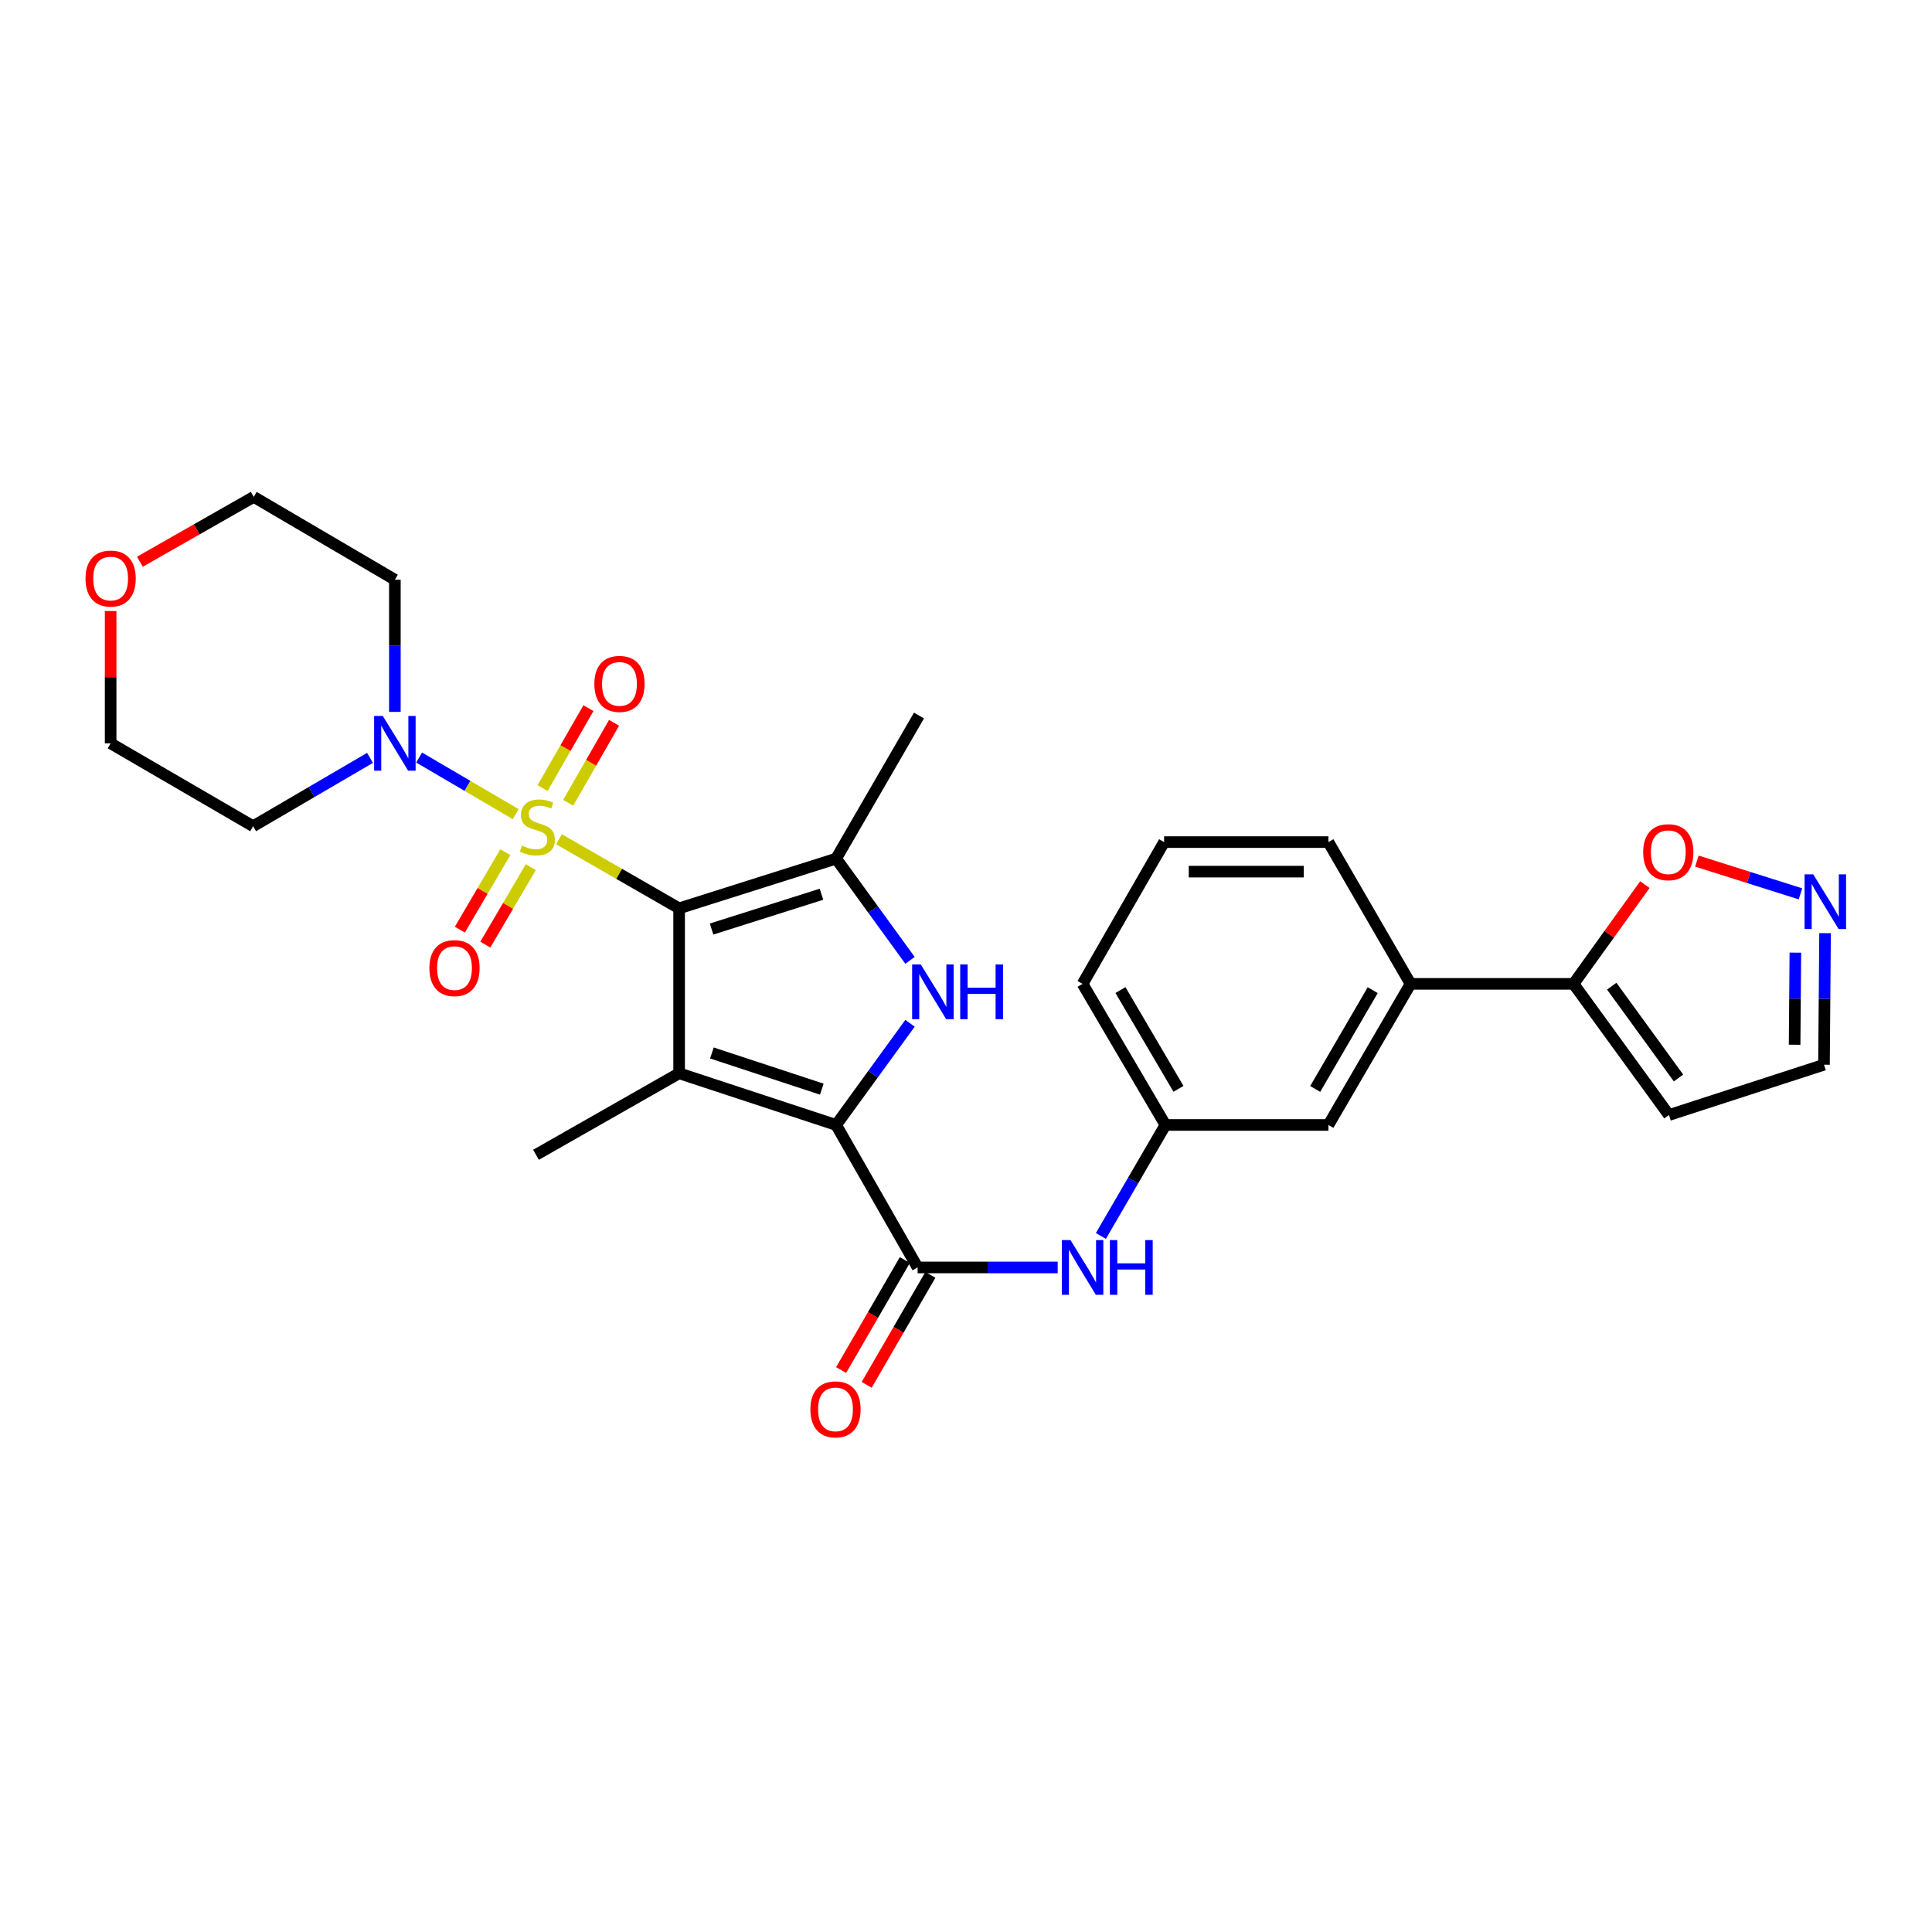 <?xml version='1.0' encoding='iso-8859-1'?>
<svg version='1.1' baseProfile='full'
              xmlns='http://www.w3.org/2000/svg'
                      xmlns:rdkit='http://www.rdkit.org/xml'
                      xmlns:xlink='http://www.w3.org/1999/xlink'
                  xml:space='preserve'
width='1000px' height='1000px' viewBox='0 0 1000 1000'>
<!-- END OF HEADER -->
<rect style='opacity:1.0;fill:#FFFFFF;stroke:none' width='1000' height='1000' x='0' y='0'> </rect>
<path class='bond-0' d='M 351.51,470.15 L 320.421,452.276' style='fill:none;fill-rule:evenodd;stroke:#000000;stroke-width:6px;stroke-linecap:butt;stroke-linejoin:miter;stroke-opacity:1' />
<path class='bond-0' d='M 320.421,452.276 L 289.332,434.401' style='fill:none;fill-rule:evenodd;stroke:#CCCC00;stroke-width:6px;stroke-linecap:butt;stroke-linejoin:miter;stroke-opacity:1' />
<path class='bond-1' d='M 351.51,470.15 L 351.51,555.534' style='fill:none;fill-rule:evenodd;stroke:#000000;stroke-width:6px;stroke-linecap:butt;stroke-linejoin:miter;stroke-opacity:1' />
<path class='bond-4' d='M 351.51,470.15 L 432.774,444.424' style='fill:none;fill-rule:evenodd;stroke:#000000;stroke-width:6px;stroke-linecap:butt;stroke-linejoin:miter;stroke-opacity:1' />
<path class='bond-4' d='M 368.314,480.866 L 425.199,462.858' style='fill:none;fill-rule:evenodd;stroke:#000000;stroke-width:6px;stroke-linecap:butt;stroke-linejoin:miter;stroke-opacity:1' />
<path class='bond-6' d='M 266.919,421.391 L 241.929,406.748' style='fill:none;fill-rule:evenodd;stroke:#CCCC00;stroke-width:6px;stroke-linecap:butt;stroke-linejoin:miter;stroke-opacity:1' />
<path class='bond-6' d='M 241.929,406.748 L 216.94,392.105' style='fill:none;fill-rule:evenodd;stroke:#0000FF;stroke-width:6px;stroke-linecap:butt;stroke-linejoin:miter;stroke-opacity:1' />
<path class='bond-10' d='M 261.563,441.091 L 249.789,461.141' style='fill:none;fill-rule:evenodd;stroke:#CCCC00;stroke-width:6px;stroke-linecap:butt;stroke-linejoin:miter;stroke-opacity:1' />
<path class='bond-10' d='M 249.789,461.141 L 238.016,481.191' style='fill:none;fill-rule:evenodd;stroke:#FF0000;stroke-width:6px;stroke-linecap:butt;stroke-linejoin:miter;stroke-opacity:1' />
<path class='bond-10' d='M 274.746,448.832 L 262.973,468.882' style='fill:none;fill-rule:evenodd;stroke:#CCCC00;stroke-width:6px;stroke-linecap:butt;stroke-linejoin:miter;stroke-opacity:1' />
<path class='bond-10' d='M 262.973,468.882 L 251.199,488.932' style='fill:none;fill-rule:evenodd;stroke:#FF0000;stroke-width:6px;stroke-linecap:butt;stroke-linejoin:miter;stroke-opacity:1' />
<path class='bond-11' d='M 294.094,415.514 L 305.967,394.823' style='fill:none;fill-rule:evenodd;stroke:#CCCC00;stroke-width:6px;stroke-linecap:butt;stroke-linejoin:miter;stroke-opacity:1' />
<path class='bond-11' d='M 305.967,394.823 L 317.84,374.133' style='fill:none;fill-rule:evenodd;stroke:#FF0000;stroke-width:6px;stroke-linecap:butt;stroke-linejoin:miter;stroke-opacity:1' />
<path class='bond-11' d='M 280.834,407.904 L 292.707,387.214' style='fill:none;fill-rule:evenodd;stroke:#CCCC00;stroke-width:6px;stroke-linecap:butt;stroke-linejoin:miter;stroke-opacity:1' />
<path class='bond-11' d='M 292.707,387.214 L 304.58,366.523' style='fill:none;fill-rule:evenodd;stroke:#FF0000;stroke-width:6px;stroke-linecap:butt;stroke-linejoin:miter;stroke-opacity:1' />
<path class='bond-2' d='M 351.51,555.534 L 432.774,582.279' style='fill:none;fill-rule:evenodd;stroke:#000000;stroke-width:6px;stroke-linecap:butt;stroke-linejoin:miter;stroke-opacity:1' />
<path class='bond-2' d='M 368.479,545.024 L 425.364,563.746' style='fill:none;fill-rule:evenodd;stroke:#000000;stroke-width:6px;stroke-linecap:butt;stroke-linejoin:miter;stroke-opacity:1' />
<path class='bond-22' d='M 351.51,555.534 L 277.431,597.72' style='fill:none;fill-rule:evenodd;stroke:#000000;stroke-width:6px;stroke-linecap:butt;stroke-linejoin:miter;stroke-opacity:1' />
<path class='bond-5' d='M 432.774,582.279 L 474.952,656.027' style='fill:none;fill-rule:evenodd;stroke:#000000;stroke-width:6px;stroke-linecap:butt;stroke-linejoin:miter;stroke-opacity:1' />
<path class='bond-29' d='M 432.774,582.279 L 451.897,555.967' style='fill:none;fill-rule:evenodd;stroke:#000000;stroke-width:6px;stroke-linecap:butt;stroke-linejoin:miter;stroke-opacity:1' />
<path class='bond-29' d='M 451.897,555.967 L 471.021,529.654' style='fill:none;fill-rule:evenodd;stroke:#0000FF;stroke-width:6px;stroke-linecap:butt;stroke-linejoin:miter;stroke-opacity:1' />
<path class='bond-3' d='M 471.025,497.074 L 451.899,470.749' style='fill:none;fill-rule:evenodd;stroke:#0000FF;stroke-width:6px;stroke-linecap:butt;stroke-linejoin:miter;stroke-opacity:1' />
<path class='bond-3' d='M 451.899,470.749 L 432.774,444.424' style='fill:none;fill-rule:evenodd;stroke:#000000;stroke-width:6px;stroke-linecap:butt;stroke-linejoin:miter;stroke-opacity:1' />
<path class='bond-23' d='M 432.774,444.424 L 475.666,370.362' style='fill:none;fill-rule:evenodd;stroke:#000000;stroke-width:6px;stroke-linecap:butt;stroke-linejoin:miter;stroke-opacity:1' />
<path class='bond-8' d='M 474.952,656.027 L 511.207,656.027' style='fill:none;fill-rule:evenodd;stroke:#000000;stroke-width:6px;stroke-linecap:butt;stroke-linejoin:miter;stroke-opacity:1' />
<path class='bond-8' d='M 511.207,656.027 L 547.461,656.027' style='fill:none;fill-rule:evenodd;stroke:#0000FF;stroke-width:6px;stroke-linecap:butt;stroke-linejoin:miter;stroke-opacity:1' />
<path class='bond-15' d='M 468.338,652.196 L 451.849,680.663' style='fill:none;fill-rule:evenodd;stroke:#000000;stroke-width:6px;stroke-linecap:butt;stroke-linejoin:miter;stroke-opacity:1' />
<path class='bond-15' d='M 451.849,680.663 L 435.359,709.13' style='fill:none;fill-rule:evenodd;stroke:#FF0000;stroke-width:6px;stroke-linecap:butt;stroke-linejoin:miter;stroke-opacity:1' />
<path class='bond-15' d='M 481.567,659.859 L 465.078,688.326' style='fill:none;fill-rule:evenodd;stroke:#000000;stroke-width:6px;stroke-linecap:butt;stroke-linejoin:miter;stroke-opacity:1' />
<path class='bond-15' d='M 465.078,688.326 L 448.588,716.793' style='fill:none;fill-rule:evenodd;stroke:#FF0000;stroke-width:6px;stroke-linecap:butt;stroke-linejoin:miter;stroke-opacity:1' />
<path class='bond-20' d='M 204.388,368.472 L 204.388,334.267' style='fill:none;fill-rule:evenodd;stroke:#0000FF;stroke-width:6px;stroke-linecap:butt;stroke-linejoin:miter;stroke-opacity:1' />
<path class='bond-20' d='M 204.388,334.267 L 204.388,300.062' style='fill:none;fill-rule:evenodd;stroke:#000000;stroke-width:6px;stroke-linecap:butt;stroke-linejoin:miter;stroke-opacity:1' />
<path class='bond-21' d='M 191.523,392.271 L 161.269,409.96' style='fill:none;fill-rule:evenodd;stroke:#0000FF;stroke-width:6px;stroke-linecap:butt;stroke-linejoin:miter;stroke-opacity:1' />
<path class='bond-21' d='M 161.269,409.96 L 131.014,427.65' style='fill:none;fill-rule:evenodd;stroke:#000000;stroke-width:6px;stroke-linecap:butt;stroke-linejoin:miter;stroke-opacity:1' />
<path class='bond-7' d='M 814.457,509.245 L 730.101,509.245' style='fill:none;fill-rule:evenodd;stroke:#000000;stroke-width:6px;stroke-linecap:butt;stroke-linejoin:miter;stroke-opacity:1' />
<path class='bond-12' d='M 814.457,509.245 L 832.921,483.562' style='fill:none;fill-rule:evenodd;stroke:#000000;stroke-width:6px;stroke-linecap:butt;stroke-linejoin:miter;stroke-opacity:1' />
<path class='bond-12' d='M 832.921,483.562 L 851.385,457.879' style='fill:none;fill-rule:evenodd;stroke:#FF0000;stroke-width:6px;stroke-linecap:butt;stroke-linejoin:miter;stroke-opacity:1' />
<path class='bond-14' d='M 814.457,509.245 L 863.846,577.141' style='fill:none;fill-rule:evenodd;stroke:#000000;stroke-width:6px;stroke-linecap:butt;stroke-linejoin:miter;stroke-opacity:1' />
<path class='bond-14' d='M 834.228,510.436 L 868.8,557.963' style='fill:none;fill-rule:evenodd;stroke:#000000;stroke-width:6px;stroke-linecap:butt;stroke-linejoin:miter;stroke-opacity:1' />
<path class='bond-16' d='M 569.812,639.734 L 586.519,611.007' style='fill:none;fill-rule:evenodd;stroke:#0000FF;stroke-width:6px;stroke-linecap:butt;stroke-linejoin:miter;stroke-opacity:1' />
<path class='bond-16' d='M 586.519,611.007 L 603.227,582.279' style='fill:none;fill-rule:evenodd;stroke:#000000;stroke-width:6px;stroke-linecap:butt;stroke-linejoin:miter;stroke-opacity:1' />
<path class='bond-9' d='M 931.916,462.656 L 905.108,454.177' style='fill:none;fill-rule:evenodd;stroke:#0000FF;stroke-width:6px;stroke-linecap:butt;stroke-linejoin:miter;stroke-opacity:1' />
<path class='bond-9' d='M 905.108,454.177 L 878.3,445.697' style='fill:none;fill-rule:evenodd;stroke:#FF0000;stroke-width:6px;stroke-linecap:butt;stroke-linejoin:miter;stroke-opacity:1' />
<path class='bond-32' d='M 944.653,482.997 L 944.372,517.044' style='fill:none;fill-rule:evenodd;stroke:#0000FF;stroke-width:6px;stroke-linecap:butt;stroke-linejoin:miter;stroke-opacity:1' />
<path class='bond-32' d='M 944.372,517.044 L 944.091,551.092' style='fill:none;fill-rule:evenodd;stroke:#000000;stroke-width:6px;stroke-linecap:butt;stroke-linejoin:miter;stroke-opacity:1' />
<path class='bond-32' d='M 929.281,493.085 L 929.084,516.918' style='fill:none;fill-rule:evenodd;stroke:#0000FF;stroke-width:6px;stroke-linecap:butt;stroke-linejoin:miter;stroke-opacity:1' />
<path class='bond-32' d='M 929.084,516.918 L 928.888,540.751' style='fill:none;fill-rule:evenodd;stroke:#000000;stroke-width:6px;stroke-linecap:butt;stroke-linejoin:miter;stroke-opacity:1' />
<path class='bond-13' d='M 730.101,509.245 L 687.583,582.279' style='fill:none;fill-rule:evenodd;stroke:#000000;stroke-width:6px;stroke-linecap:butt;stroke-linejoin:miter;stroke-opacity:1' />
<path class='bond-13' d='M 710.511,512.509 L 680.749,563.633' style='fill:none;fill-rule:evenodd;stroke:#000000;stroke-width:6px;stroke-linecap:butt;stroke-linejoin:miter;stroke-opacity:1' />
<path class='bond-31' d='M 730.101,509.245 L 687.583,435.871' style='fill:none;fill-rule:evenodd;stroke:#000000;stroke-width:6px;stroke-linecap:butt;stroke-linejoin:miter;stroke-opacity:1' />
<path class='bond-18' d='M 863.846,577.141 L 944.091,551.092' style='fill:none;fill-rule:evenodd;stroke:#000000;stroke-width:6px;stroke-linecap:butt;stroke-linejoin:miter;stroke-opacity:1' />
<path class='bond-17' d='M 603.227,582.279 L 687.583,582.279' style='fill:none;fill-rule:evenodd;stroke:#000000;stroke-width:6px;stroke-linecap:butt;stroke-linejoin:miter;stroke-opacity:1' />
<path class='bond-28' d='M 603.227,582.279 L 560.336,509.245' style='fill:none;fill-rule:evenodd;stroke:#000000;stroke-width:6px;stroke-linecap:butt;stroke-linejoin:miter;stroke-opacity:1' />
<path class='bond-28' d='M 609.976,563.582 L 579.952,512.458' style='fill:none;fill-rule:evenodd;stroke:#000000;stroke-width:6px;stroke-linecap:butt;stroke-linejoin:miter;stroke-opacity:1' />
<path class='bond-19' d='M 57.266,316.269 L 57.266,350.509' style='fill:none;fill-rule:evenodd;stroke:#FF0000;stroke-width:6px;stroke-linecap:butt;stroke-linejoin:miter;stroke-opacity:1' />
<path class='bond-19' d='M 57.266,350.509 L 57.266,384.75' style='fill:none;fill-rule:evenodd;stroke:#000000;stroke-width:6px;stroke-linecap:butt;stroke-linejoin:miter;stroke-opacity:1' />
<path class='bond-30' d='M 72.397,290.756 L 101.863,273.972' style='fill:none;fill-rule:evenodd;stroke:#FF0000;stroke-width:6px;stroke-linecap:butt;stroke-linejoin:miter;stroke-opacity:1' />
<path class='bond-30' d='M 101.863,273.972 L 131.328,257.188' style='fill:none;fill-rule:evenodd;stroke:#000000;stroke-width:6px;stroke-linecap:butt;stroke-linejoin:miter;stroke-opacity:1' />
<path class='bond-26' d='M 204.388,300.062 L 131.328,257.188' style='fill:none;fill-rule:evenodd;stroke:#000000;stroke-width:6px;stroke-linecap:butt;stroke-linejoin:miter;stroke-opacity:1' />
<path class='bond-25' d='M 131.014,427.65 L 57.266,384.75' style='fill:none;fill-rule:evenodd;stroke:#000000;stroke-width:6px;stroke-linecap:butt;stroke-linejoin:miter;stroke-opacity:1' />
<path class='bond-24' d='M 687.583,435.871 L 602.539,435.871' style='fill:none;fill-rule:evenodd;stroke:#000000;stroke-width:6px;stroke-linecap:butt;stroke-linejoin:miter;stroke-opacity:1' />
<path class='bond-24' d='M 674.827,451.159 L 615.296,451.159' style='fill:none;fill-rule:evenodd;stroke:#000000;stroke-width:6px;stroke-linecap:butt;stroke-linejoin:miter;stroke-opacity:1' />
<path class='bond-27' d='M 602.539,435.871 L 560.336,509.245' style='fill:none;fill-rule:evenodd;stroke:#000000;stroke-width:6px;stroke-linecap:butt;stroke-linejoin:miter;stroke-opacity:1' />
<path  class='atom-1' d='M 270.136 437.684
Q 270.456 437.804, 271.776 438.364
Q 273.096 438.924, 274.536 439.284
Q 276.016 439.604, 277.456 439.604
Q 280.136 439.604, 281.696 438.324
Q 283.256 437.004, 283.256 434.724
Q 283.256 433.164, 282.456 432.204
Q 281.696 431.244, 280.496 430.724
Q 279.296 430.204, 277.296 429.604
Q 274.776 428.844, 273.256 428.124
Q 271.776 427.404, 270.696 425.884
Q 269.656 424.364, 269.656 421.804
Q 269.656 418.244, 272.056 416.044
Q 274.496 413.844, 279.296 413.844
Q 282.576 413.844, 286.296 415.404
L 285.376 418.484
Q 281.976 417.084, 279.416 417.084
Q 276.656 417.084, 275.136 418.244
Q 273.616 419.364, 273.656 421.324
Q 273.656 422.844, 274.416 423.764
Q 275.216 424.684, 276.336 425.204
Q 277.496 425.724, 279.416 426.324
Q 281.976 427.124, 283.496 427.924
Q 285.016 428.724, 286.096 430.364
Q 287.216 431.964, 287.216 434.724
Q 287.216 438.644, 284.576 440.764
Q 281.976 442.844, 277.616 442.844
Q 275.096 442.844, 273.176 442.284
Q 271.296 441.764, 269.056 440.844
L 270.136 437.684
' fill='#CCCC00'/>
<path  class='atom-4' d='M 476.599 499.204
L 485.879 514.204
Q 486.799 515.684, 488.279 518.364
Q 489.759 521.044, 489.839 521.204
L 489.839 499.204
L 493.599 499.204
L 493.599 527.524
L 489.719 527.524
L 479.759 511.124
Q 478.599 509.204, 477.359 507.004
Q 476.159 504.804, 475.799 504.124
L 475.799 527.524
L 472.119 527.524
L 472.119 499.204
L 476.599 499.204
' fill='#0000FF'/>
<path  class='atom-4' d='M 496.999 499.204
L 500.839 499.204
L 500.839 511.244
L 515.319 511.244
L 515.319 499.204
L 519.159 499.204
L 519.159 527.524
L 515.319 527.524
L 515.319 514.444
L 500.839 514.444
L 500.839 527.524
L 496.999 527.524
L 496.999 499.204
' fill='#0000FF'/>
<path  class='atom-7' d='M 198.128 370.59
L 207.408 385.59
Q 208.328 387.07, 209.808 389.75
Q 211.288 392.43, 211.368 392.59
L 211.368 370.59
L 215.128 370.59
L 215.128 398.91
L 211.248 398.91
L 201.288 382.51
Q 200.128 380.59, 198.888 378.39
Q 197.688 376.19, 197.328 375.51
L 197.328 398.91
L 193.648 398.91
L 193.648 370.59
L 198.128 370.59
' fill='#0000FF'/>
<path  class='atom-9' d='M 554.076 641.867
L 563.356 656.867
Q 564.276 658.347, 565.756 661.027
Q 567.236 663.707, 567.316 663.867
L 567.316 641.867
L 571.076 641.867
L 571.076 670.187
L 567.196 670.187
L 557.236 653.787
Q 556.076 651.867, 554.836 649.667
Q 553.636 647.467, 553.276 646.787
L 553.276 670.187
L 549.596 670.187
L 549.596 641.867
L 554.076 641.867
' fill='#0000FF'/>
<path  class='atom-9' d='M 574.476 641.867
L 578.316 641.867
L 578.316 653.907
L 592.796 653.907
L 592.796 641.867
L 596.636 641.867
L 596.636 670.187
L 592.796 670.187
L 592.796 657.107
L 578.316 657.107
L 578.316 670.187
L 574.476 670.187
L 574.476 641.867
' fill='#0000FF'/>
<path  class='atom-10' d='M 938.527 452.567
L 947.807 467.567
Q 948.727 469.047, 950.207 471.727
Q 951.687 474.407, 951.767 474.567
L 951.767 452.567
L 955.527 452.567
L 955.527 480.887
L 951.647 480.887
L 941.687 464.487
Q 940.527 462.567, 939.287 460.367
Q 938.087 458.167, 937.727 457.487
L 937.727 480.887
L 934.047 480.887
L 934.047 452.567
L 938.527 452.567
' fill='#0000FF'/>
<path  class='atom-11' d='M 222.244 501.087
Q 222.244 494.287, 225.604 490.487
Q 228.964 486.687, 235.244 486.687
Q 241.524 486.687, 244.884 490.487
Q 248.244 494.287, 248.244 501.087
Q 248.244 507.967, 244.844 511.887
Q 241.444 515.767, 235.244 515.767
Q 229.004 515.767, 225.604 511.887
Q 222.244 508.007, 222.244 501.087
M 235.244 512.567
Q 239.564 512.567, 241.884 509.687
Q 244.244 506.767, 244.244 501.087
Q 244.244 495.527, 241.884 492.727
Q 239.564 489.887, 235.244 489.887
Q 230.924 489.887, 228.564 492.687
Q 226.244 495.487, 226.244 501.087
Q 226.244 506.807, 228.564 509.687
Q 230.924 512.567, 235.244 512.567
' fill='#FF0000'/>
<path  class='atom-12' d='M 307.636 353.982
Q 307.636 347.182, 310.996 343.382
Q 314.356 339.582, 320.636 339.582
Q 326.916 339.582, 330.276 343.382
Q 333.636 347.182, 333.636 353.982
Q 333.636 360.862, 330.236 364.782
Q 326.836 368.662, 320.636 368.662
Q 314.396 368.662, 310.996 364.782
Q 307.636 360.902, 307.636 353.982
M 320.636 365.462
Q 324.956 365.462, 327.276 362.582
Q 329.636 359.662, 329.636 353.982
Q 329.636 348.422, 327.276 345.622
Q 324.956 342.782, 320.636 342.782
Q 316.316 342.782, 313.956 345.582
Q 311.636 348.382, 311.636 353.982
Q 311.636 359.702, 313.956 362.582
Q 316.316 365.462, 320.636 365.462
' fill='#FF0000'/>
<path  class='atom-13' d='M 850.506 441.098
Q 850.506 434.298, 853.866 430.498
Q 857.226 426.698, 863.506 426.698
Q 869.786 426.698, 873.146 430.498
Q 876.506 434.298, 876.506 441.098
Q 876.506 447.978, 873.106 451.898
Q 869.706 455.778, 863.506 455.778
Q 857.266 455.778, 853.866 451.898
Q 850.506 448.018, 850.506 441.098
M 863.506 452.578
Q 867.826 452.578, 870.146 449.698
Q 872.506 446.778, 872.506 441.098
Q 872.506 435.538, 870.146 432.738
Q 867.826 429.898, 863.506 429.898
Q 859.186 429.898, 856.826 432.698
Q 854.506 435.498, 854.506 441.098
Q 854.506 446.818, 856.826 449.698
Q 859.186 452.578, 863.506 452.578
' fill='#FF0000'/>
<path  class='atom-16' d='M 419.451 729.481
Q 419.451 722.681, 422.811 718.881
Q 426.171 715.081, 432.451 715.081
Q 438.731 715.081, 442.091 718.881
Q 445.451 722.681, 445.451 729.481
Q 445.451 736.361, 442.051 740.281
Q 438.651 744.161, 432.451 744.161
Q 426.211 744.161, 422.811 740.281
Q 419.451 736.401, 419.451 729.481
M 432.451 740.961
Q 436.771 740.961, 439.091 738.081
Q 441.451 735.161, 441.451 729.481
Q 441.451 723.921, 439.091 721.121
Q 436.771 718.281, 432.451 718.281
Q 428.131 718.281, 425.771 721.081
Q 423.451 723.881, 423.451 729.481
Q 423.451 735.201, 425.771 738.081
Q 428.131 740.961, 432.451 740.961
' fill='#FF0000'/>
<path  class='atom-20' d='M 44.266 299.454
Q 44.266 292.654, 47.626 288.854
Q 50.986 285.054, 57.266 285.054
Q 63.546 285.054, 66.906 288.854
Q 70.266 292.654, 70.266 299.454
Q 70.266 306.334, 66.866 310.254
Q 63.466 314.134, 57.266 314.134
Q 51.026 314.134, 47.626 310.254
Q 44.266 306.374, 44.266 299.454
M 57.266 310.934
Q 61.586 310.934, 63.906 308.054
Q 66.266 305.134, 66.266 299.454
Q 66.266 293.894, 63.906 291.094
Q 61.586 288.254, 57.266 288.254
Q 52.946 288.254, 50.586 291.054
Q 48.266 293.854, 48.266 299.454
Q 48.266 305.174, 50.586 308.054
Q 52.946 310.934, 57.266 310.934
' fill='#FF0000'/>
</svg>

